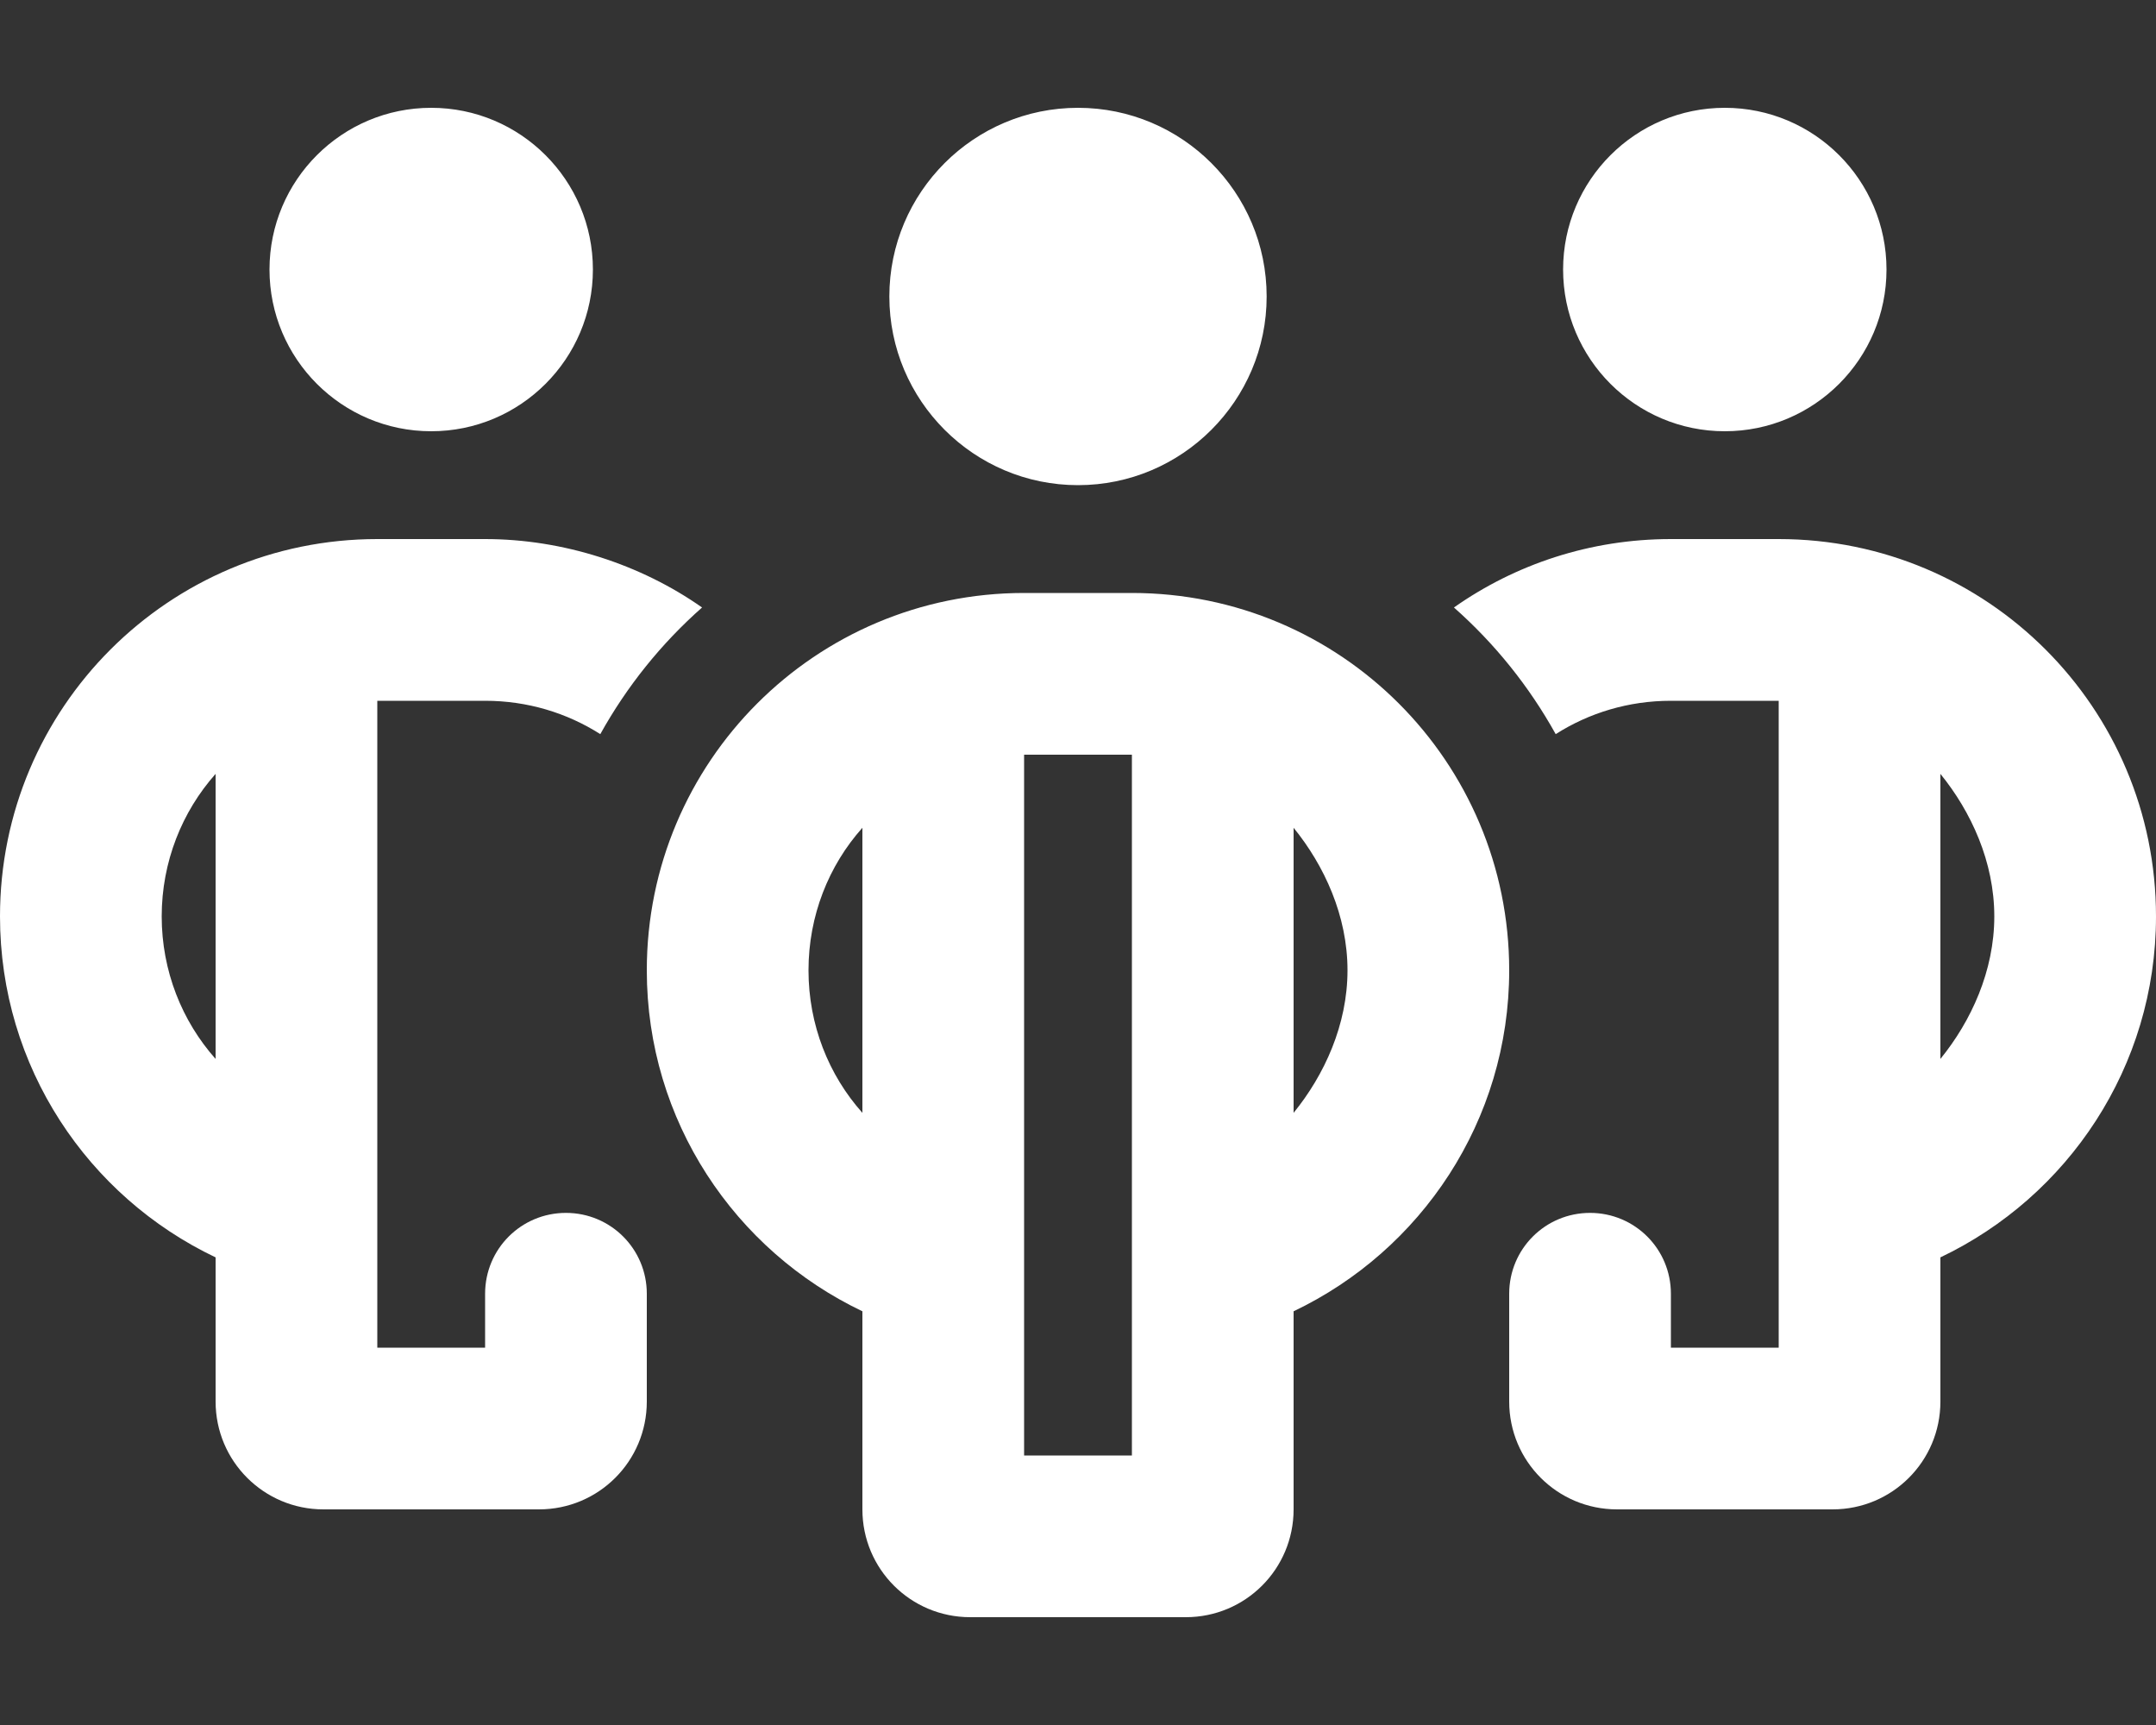 <svg width="30" height="24" viewBox="0 0 30 24" fill="none" xmlns="http://www.w3.org/2000/svg">
<rect x="0" y="0" width="30" height="24" fill="#333333" stroke="none"/>
<path d="M3.75 3.75C3.75 2.507 4.758 1.5 6 1.5C7.242 1.5 8.25 2.507 8.25 3.75C8.25 4.992 7.242 6 6 6C4.758 6 3.75 4.992 3.75 3.75ZM6.75 7.5C7.833 7.5 8.916 7.852 9.769 8.452C9.202 8.953 8.723 9.548 8.353 10.214C7.889 9.919 7.341 9.75 6.75 9.75H5.25V18.75H6.75V18C6.75 17.377 7.252 16.875 7.875 16.875C8.498 16.875 9 17.377 9 18V19.5C9 20.33 8.33 21 7.5 21H4.5C3.672 21 3 20.33 3 19.5V17.494C1.226 16.65 0 14.845 0 12.75C0 9.848 2.35 7.5 5.25 7.5H6.75ZM3 10.767C2.533 11.292 2.25 11.991 2.25 12.75C2.25 13.509 2.533 14.208 3 14.733V10.767ZM23.25 9.75C22.659 9.75 22.111 9.919 21.647 10.214C21.277 9.548 20.798 8.953 20.231 8.452C21.084 7.852 22.125 7.5 23.25 7.5H24.75C27.652 7.5 30 9.848 30 12.75C30 14.845 28.772 16.65 27 17.494V19.5C27 20.33 26.33 21 25.5 21H22.5C21.67 21 21 20.33 21 19.5V18C21 17.377 21.502 16.875 22.125 16.875C22.748 16.875 23.25 17.377 23.25 18V18.75H24.75V9.75H23.25ZM27 10.767V14.733C27.427 14.208 27.75 13.509 27.75 12.75C27.75 11.991 27.427 11.292 27 10.767ZM26.25 3.75C26.25 4.992 25.242 6 24 6C22.758 6 21.75 4.992 21.75 3.75C21.75 2.507 22.758 1.5 24 1.5C25.242 1.5 26.25 2.507 26.25 3.75ZM12.375 4.125C12.375 2.675 13.552 1.5 15 1.5C16.448 1.5 17.625 2.675 17.625 4.125C17.625 5.573 16.448 6.75 15 6.75C13.552 6.75 12.375 5.573 12.375 4.125ZM15.75 8.25C18.652 8.25 21 10.598 21 13.5C21 15.595 19.772 17.4 18 18.244V21C18 21.83 17.33 22.5 16.5 22.5H13.5C12.67 22.5 12 21.83 12 21V18.244C10.228 17.4 9 15.595 9 13.5C9 10.598 11.348 8.25 14.25 8.25H15.75ZM14.25 20.25H15.75V10.5H14.25V20.25ZM12 15.483V11.517C11.531 12.042 11.25 12.741 11.25 13.5C11.25 14.259 11.531 14.958 12 15.483ZM18.75 13.5C18.75 12.741 18.427 12.042 18 11.517V15.483C18.427 14.958 18.75 14.259 18.75 13.5Z" fill="#FFFFFF"/>
</svg>
